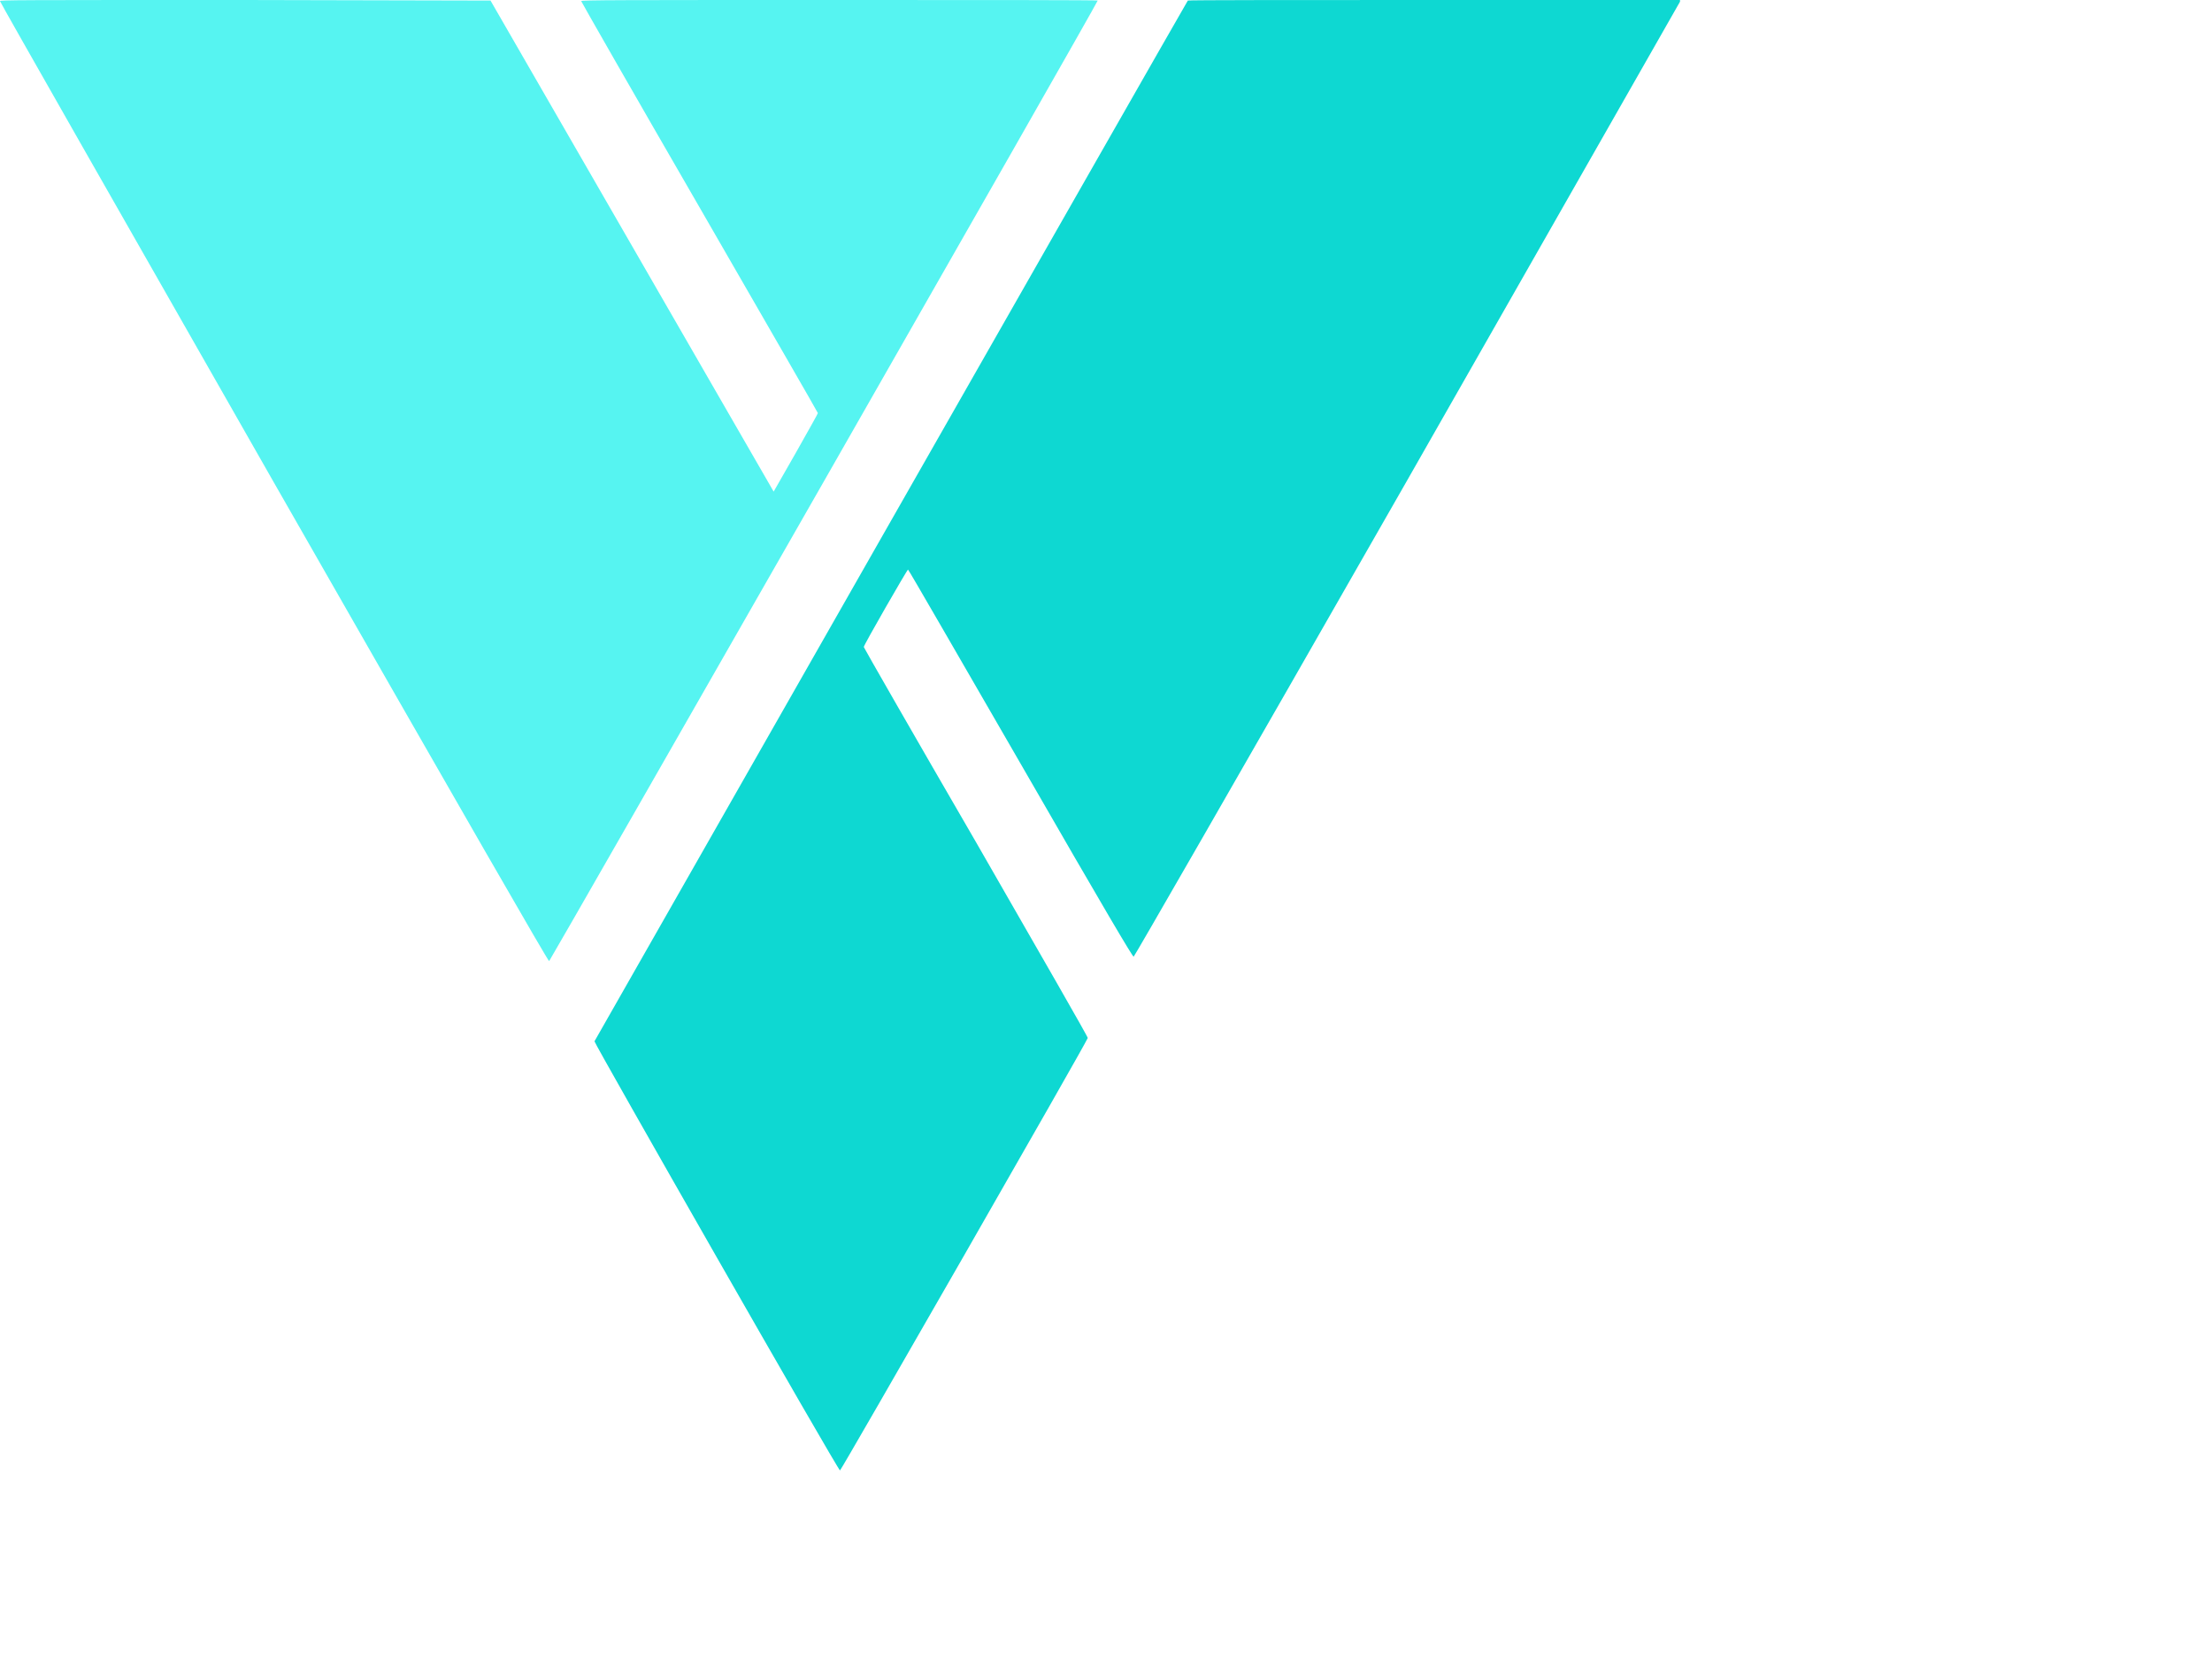 <?xml version="1.0" encoding="utf-8"?>
<svg xmlns="http://www.w3.org/2000/svg" fill="none" height="100%" overflow="visible" preserveAspectRatio="none" style="display: block;" viewBox="0 0 4 3" width="100%">
<g id="xtrabytes">
<path clip-rule="evenodd" d="M-0 0.002C-0 0.004 0.223 0.395 0.495 0.872C0.846 1.486 0.991 1.738 0.993 1.738C0.995 1.737 1.985 0.005 1.985 0.001C1.985 0 1.777 -0 1.518 -0C1.118 -0 1.051 0 1.051 0.002C1.051 0.003 1.147 0.171 1.265 0.375C1.382 0.578 1.479 0.746 1.479 0.747C1.479 0.748 1.461 0.78 1.439 0.819L1.399 0.889L1.395 0.882C1.393 0.878 1.277 0.678 1.139 0.438L0.887 0.001L0.443 0C0.032 -0 -0 -7.31491e-06 -0 0.002Z" fill="#56F4F1" fill-rule="evenodd" id="Path"/>
<path clip-rule="evenodd" d="M2.148 0.001C2.131 0.029 1.076 1.881 1.075 1.883C1.074 1.886 1.516 2.66 1.519 2.659C1.521 2.659 1.966 1.883 1.967 1.877C1.968 1.876 1.881 1.725 1.765 1.523C1.653 1.33 1.562 1.171 1.562 1.17C1.561 1.168 1.641 1.029 1.642 1.03C1.643 1.03 1.734 1.188 1.845 1.38C2.001 1.651 2.048 1.73 2.05 1.73C2.051 1.73 2.217 1.442 2.545 0.868C2.815 0.394 3.037 0.005 3.038 0.003L3.038 -0H2.593C2.349 -0 2.148 0 2.148 0.001Z" fill="#0ED8D2" fill-rule="evenodd" id="Path_2"/>
</g>
</svg>